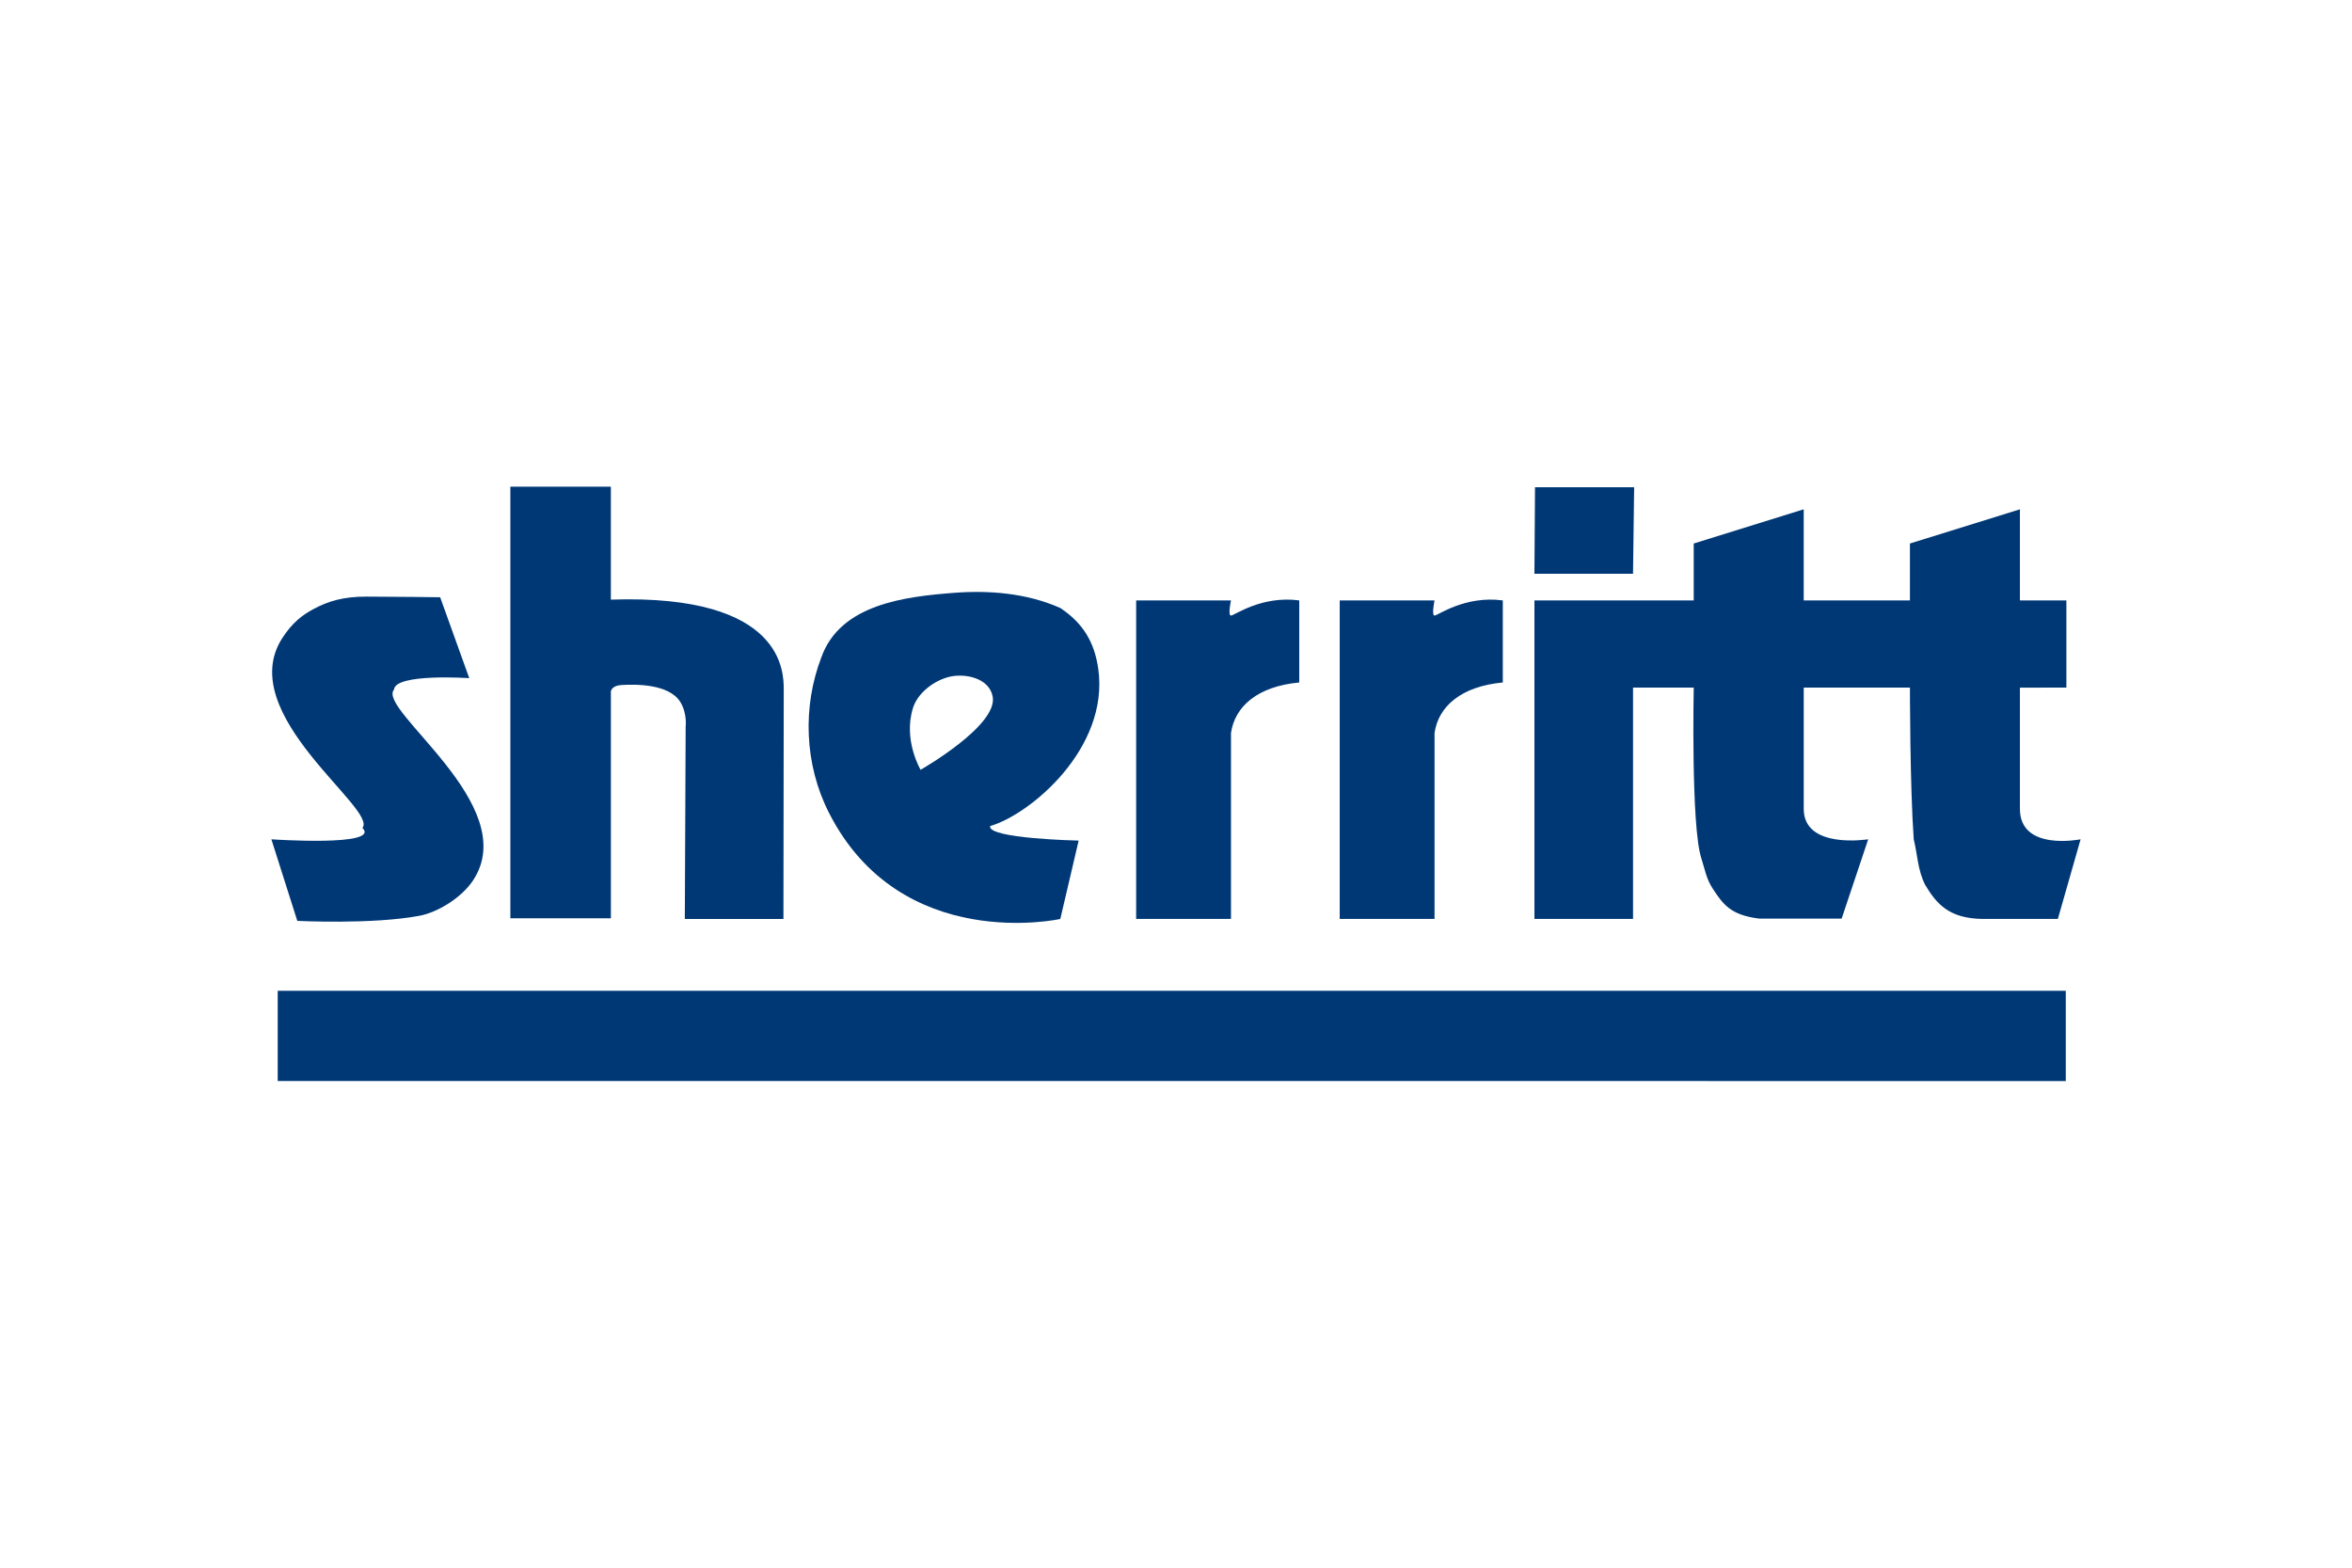 <svg xmlns="http://www.w3.org/2000/svg" height="800" width="1200" overflow="visible" version="1.0" viewBox="-16.545 -9.061 143.39 54.367"><g fill="#003876"><path d="M5.781 6.706c1.619 0 4.509.039 4.509.039l1.773 4.933s-4.509-.308-4.586.694c-1.079 1.233 7.862 7.053 4.817 11.639-.688 1.038-2.125 1.943-3.276 2.158-2.89.54-7.438.309-7.438.309L0 21.505s6.706.462 5.55-.694C6.513 19.655-2.3 13.867.655 9.25c.617-.964 1.245-1.425 1.888-1.773.926-.501 1.851-.771 3.238-.771zM20.696 0v6.889c10.614-.353 10.54 4.479 10.54 5.521l-.019 13.951h-6.012l.051-11.727s.103-.799-.32-1.493c-.694-1.136-2.791-1.096-3.623-1.041-.578.039-.616.385-.616.385v13.836h-6.128V0zm37.806 6.937s-.203.925 0 .925c.202 0 1.85-1.233 4.162-.925v5.005c-2.543.236-3.931 1.464-4.162 3.083V26.36h-5.781V6.937zm12.41 0s-.193.925 0 .925c.192 0 1.85-1.233 4.162-.925v5.005c-2.543.236-3.931 1.464-4.162 3.083V26.36h-5.781V6.937zm15.801 0V3.468l6.706-2.086v5.555h6.475V3.468l6.706-2.086v5.555h2.833v5.318H106.6v7.399c0 2.602 3.7 1.85 3.7 1.85l-1.387 4.856h-4.625c-2.023-.039-2.775-.925-3.468-2.081-.462-.925-.462-1.85-.694-2.775-.231-3.237-.231-9.25-.231-9.25H93.42v7.399c0 2.486 3.931 1.85 3.931 1.85l-1.619 4.836h-5.029c-1.734-.212-2.198-.861-2.833-1.831-.4-.612-.469-1.154-.694-1.85-.636-1.966-.462-10.406-.462-10.406h-3.7v14.105h-6.012V6.937z"/><path d="M77.001 5.313l.036-5.277h6.044l-.068 5.277zM41.623 6.475c2.075-.16 4.393 0 6.474.925 1.387.925 2.081 2.081 2.312 3.7.694 4.856-4.162 8.902-6.59 9.596-.192.771 5.396.887 5.396.887l-1.118 4.779s-9.712 2.158-14.105-6.475c-1.502-2.951-1.619-6.475-.462-9.481 1.155-3.238 5.086-3.7 8.093-3.931zm-.309 5.125c-.925.231-1.911.979-2.197 1.889-.617 1.965.462 3.777.462 3.777s4.74-2.698 4.394-4.471c-.226-1.157-1.734-1.426-2.659-1.195z"/></g><path fill="#003876" d="M.386 30.74h109.01v5.505H.386z"/></svg>